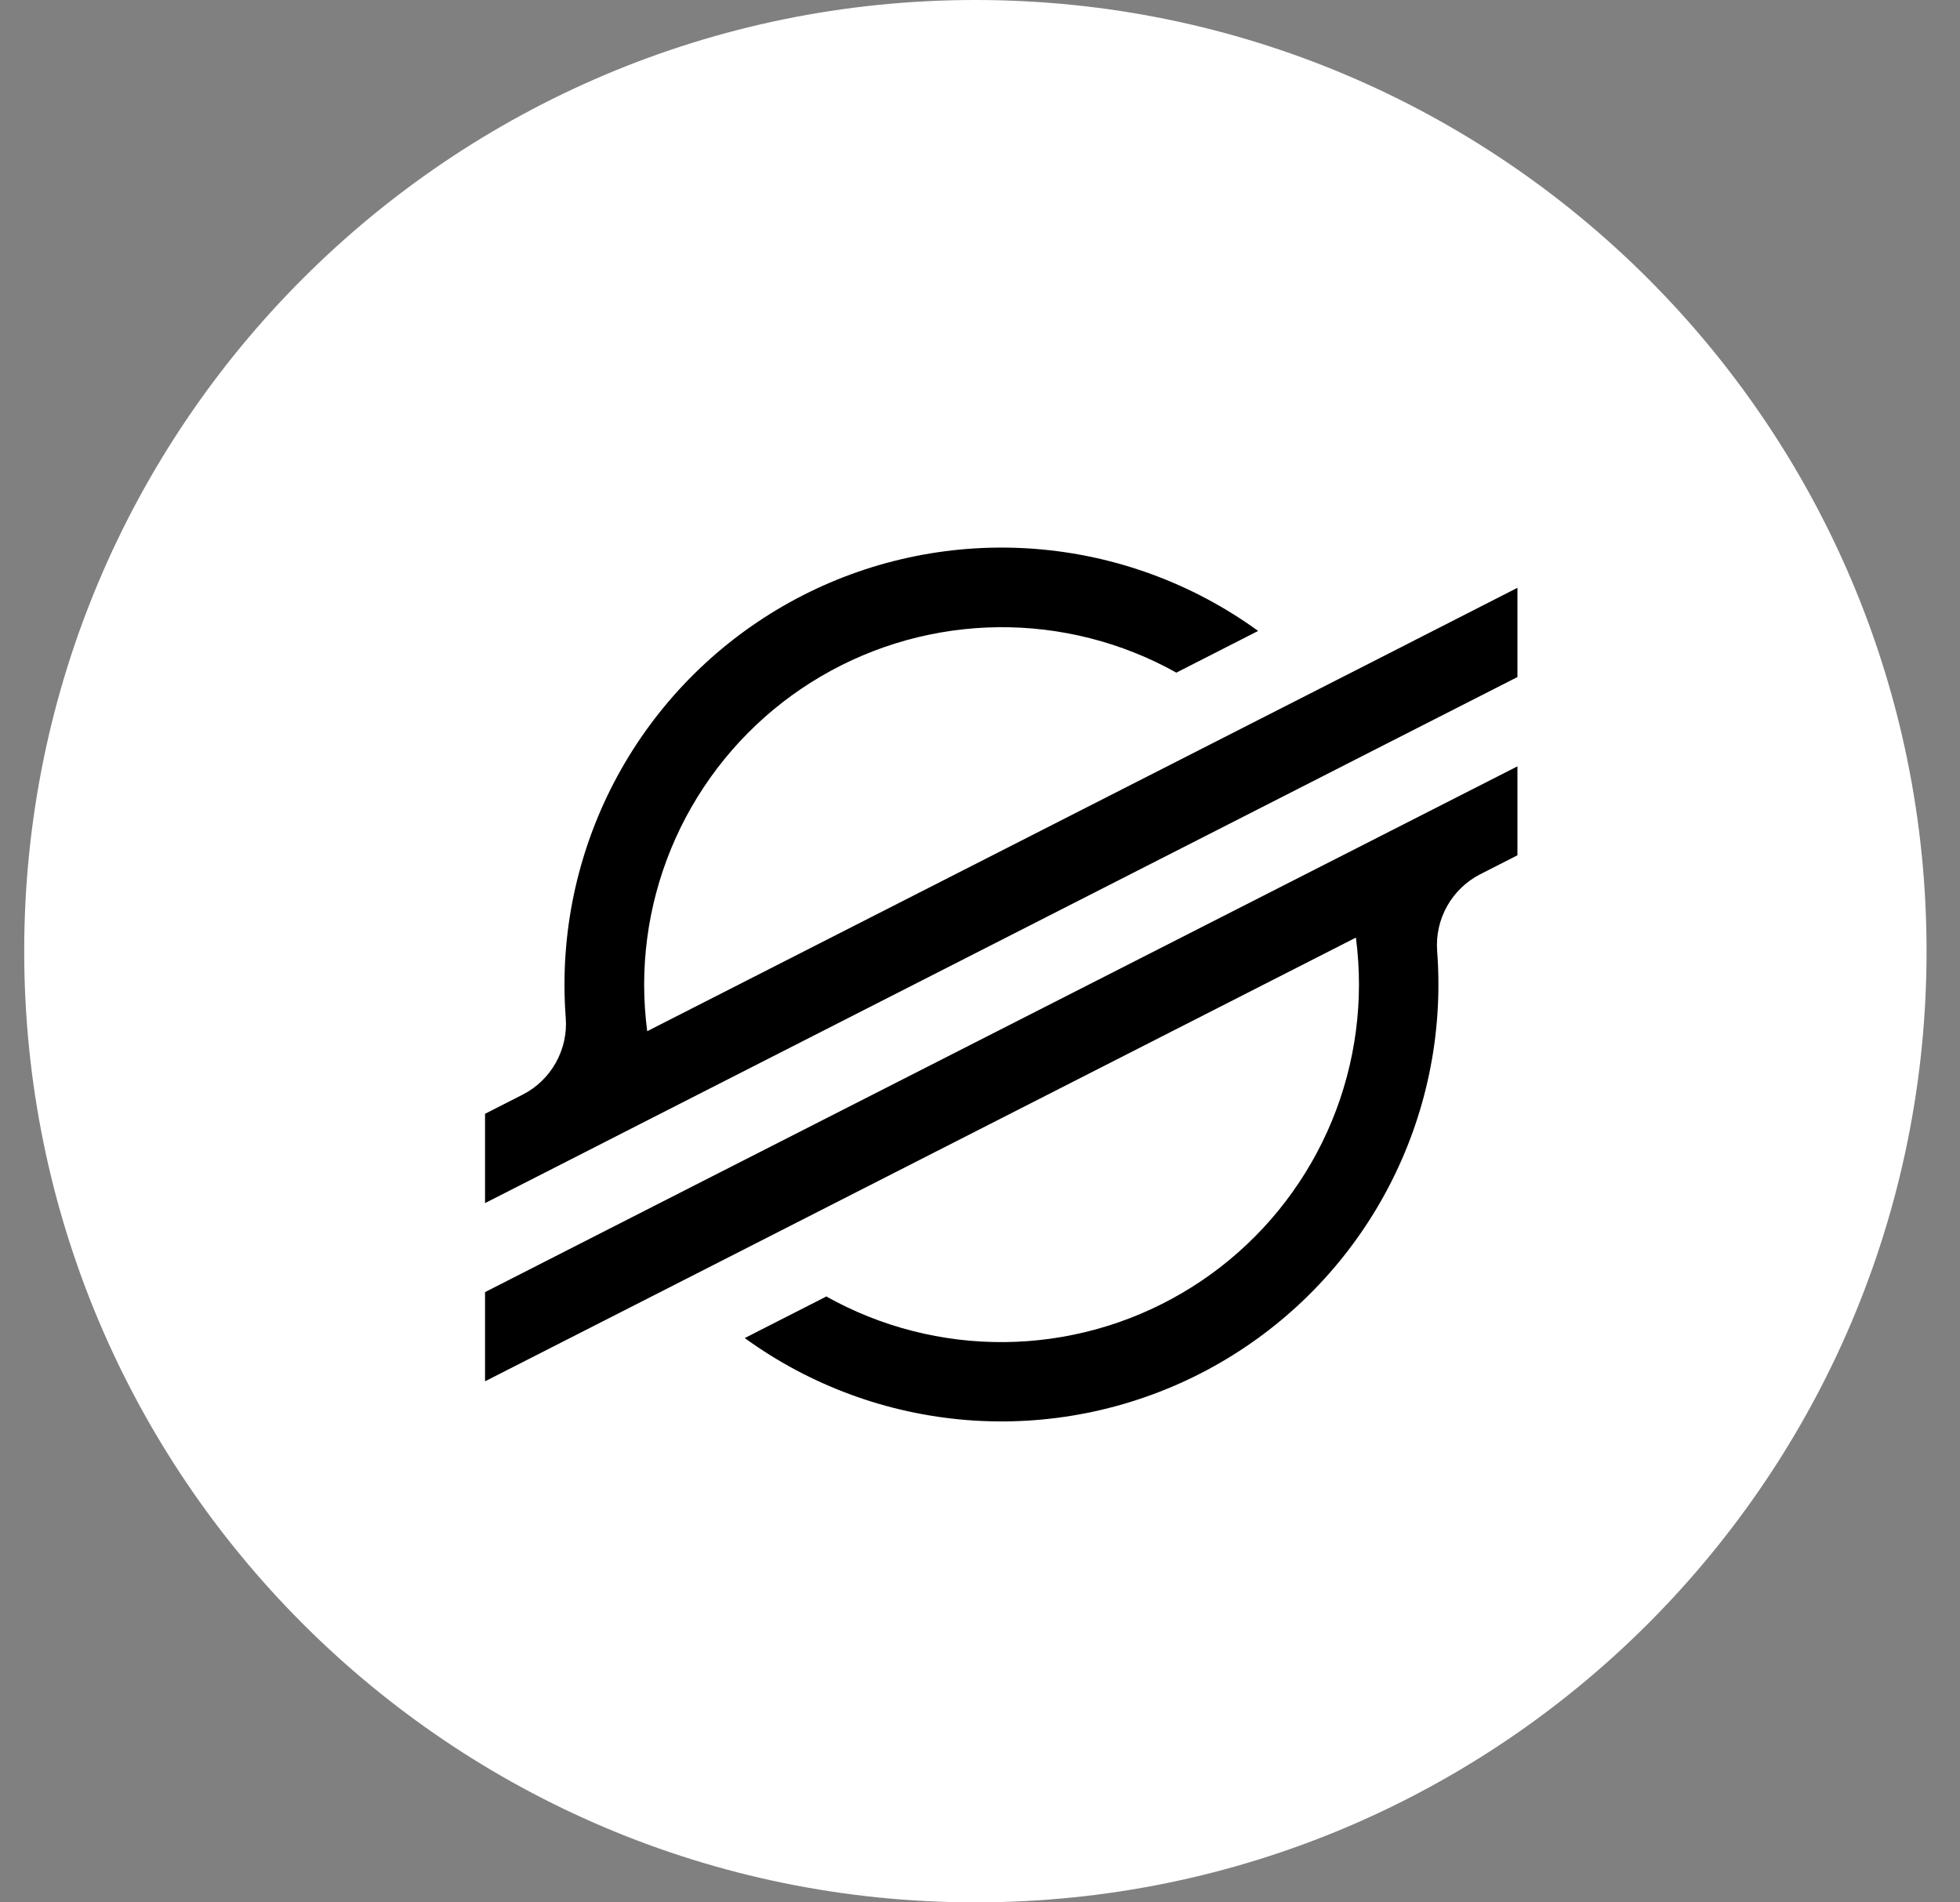 <svg xmlns="http://www.w3.org/2000/svg" width="34" height="33" viewBox="0 0 34 33" fill="none"><rect x="0" y="0" width="34" height="33" fill="#808080" stroke="none"/><g clip-path="url(#clip0_1011_2485)"><path d="M16.92 33C26.033 33 33.42 25.613 33.42 16.5C33.42 7.387 26.033 0 16.92 0C7.807 0 0.42 7.387 0.42 16.5C0.42 25.613 7.807 33 16.92 33Z" fill="white"></path><g clip-path="url(#clip1_1011_2485)"><path d="M23.802 11.483L21.644 12.582L11.227 17.888C11.192 17.619 11.174 17.349 11.174 17.078C11.175 15.996 11.459 14.934 11.997 13.997C12.536 13.059 13.309 12.278 14.242 11.732C15.175 11.185 16.234 10.892 17.315 10.88C18.396 10.869 19.462 11.14 20.406 11.668L21.64 11.039L21.825 10.945C20.694 10.124 19.357 9.631 17.964 9.522C16.57 9.413 15.174 9.691 13.929 10.326C12.684 10.961 11.638 11.928 10.908 13.12C10.178 14.312 9.792 15.682 9.792 17.08C9.792 17.273 9.799 17.465 9.814 17.657C9.835 17.928 9.774 18.199 9.641 18.436C9.508 18.673 9.308 18.866 9.065 18.989L8.414 19.321V20.87L10.331 19.893L10.952 19.576L11.564 19.264L22.546 13.669L23.779 13.04L26.33 11.741V10.193L23.802 11.483Z" fill="black"></path><path d="M26.33 13.29L12.187 20.491L10.953 21.12L8.414 22.414V23.961L10.936 22.677L13.093 21.578L23.521 16.264C23.556 16.534 23.574 16.807 23.574 17.08C23.573 18.162 23.29 19.225 22.751 20.164C22.212 21.103 21.437 21.885 20.503 22.431C19.569 22.978 18.508 23.271 17.426 23.281C16.343 23.291 15.277 23.018 14.333 22.489L14.258 22.529L12.919 23.211C14.05 24.032 15.386 24.524 16.779 24.634C18.172 24.743 19.568 24.465 20.813 23.831C22.059 23.196 23.104 22.23 23.834 21.039C24.565 19.847 24.952 18.477 24.952 17.08C24.952 16.885 24.945 16.69 24.93 16.497C24.91 16.226 24.97 15.955 25.103 15.718C25.236 15.481 25.436 15.289 25.678 15.165L26.33 14.833V13.29Z" fill="black"></path></g></g><defs><clipPath id="clip0_1011_2485"><rect width="33" height="33" fill="white" transform="translate(0.42)"></rect></clipPath><clipPath id="clip1_1011_2485"><rect width="17.916" height="15.16" fill="white" transform="translate(8.407 9.498)"></rect></clipPath></defs></svg>